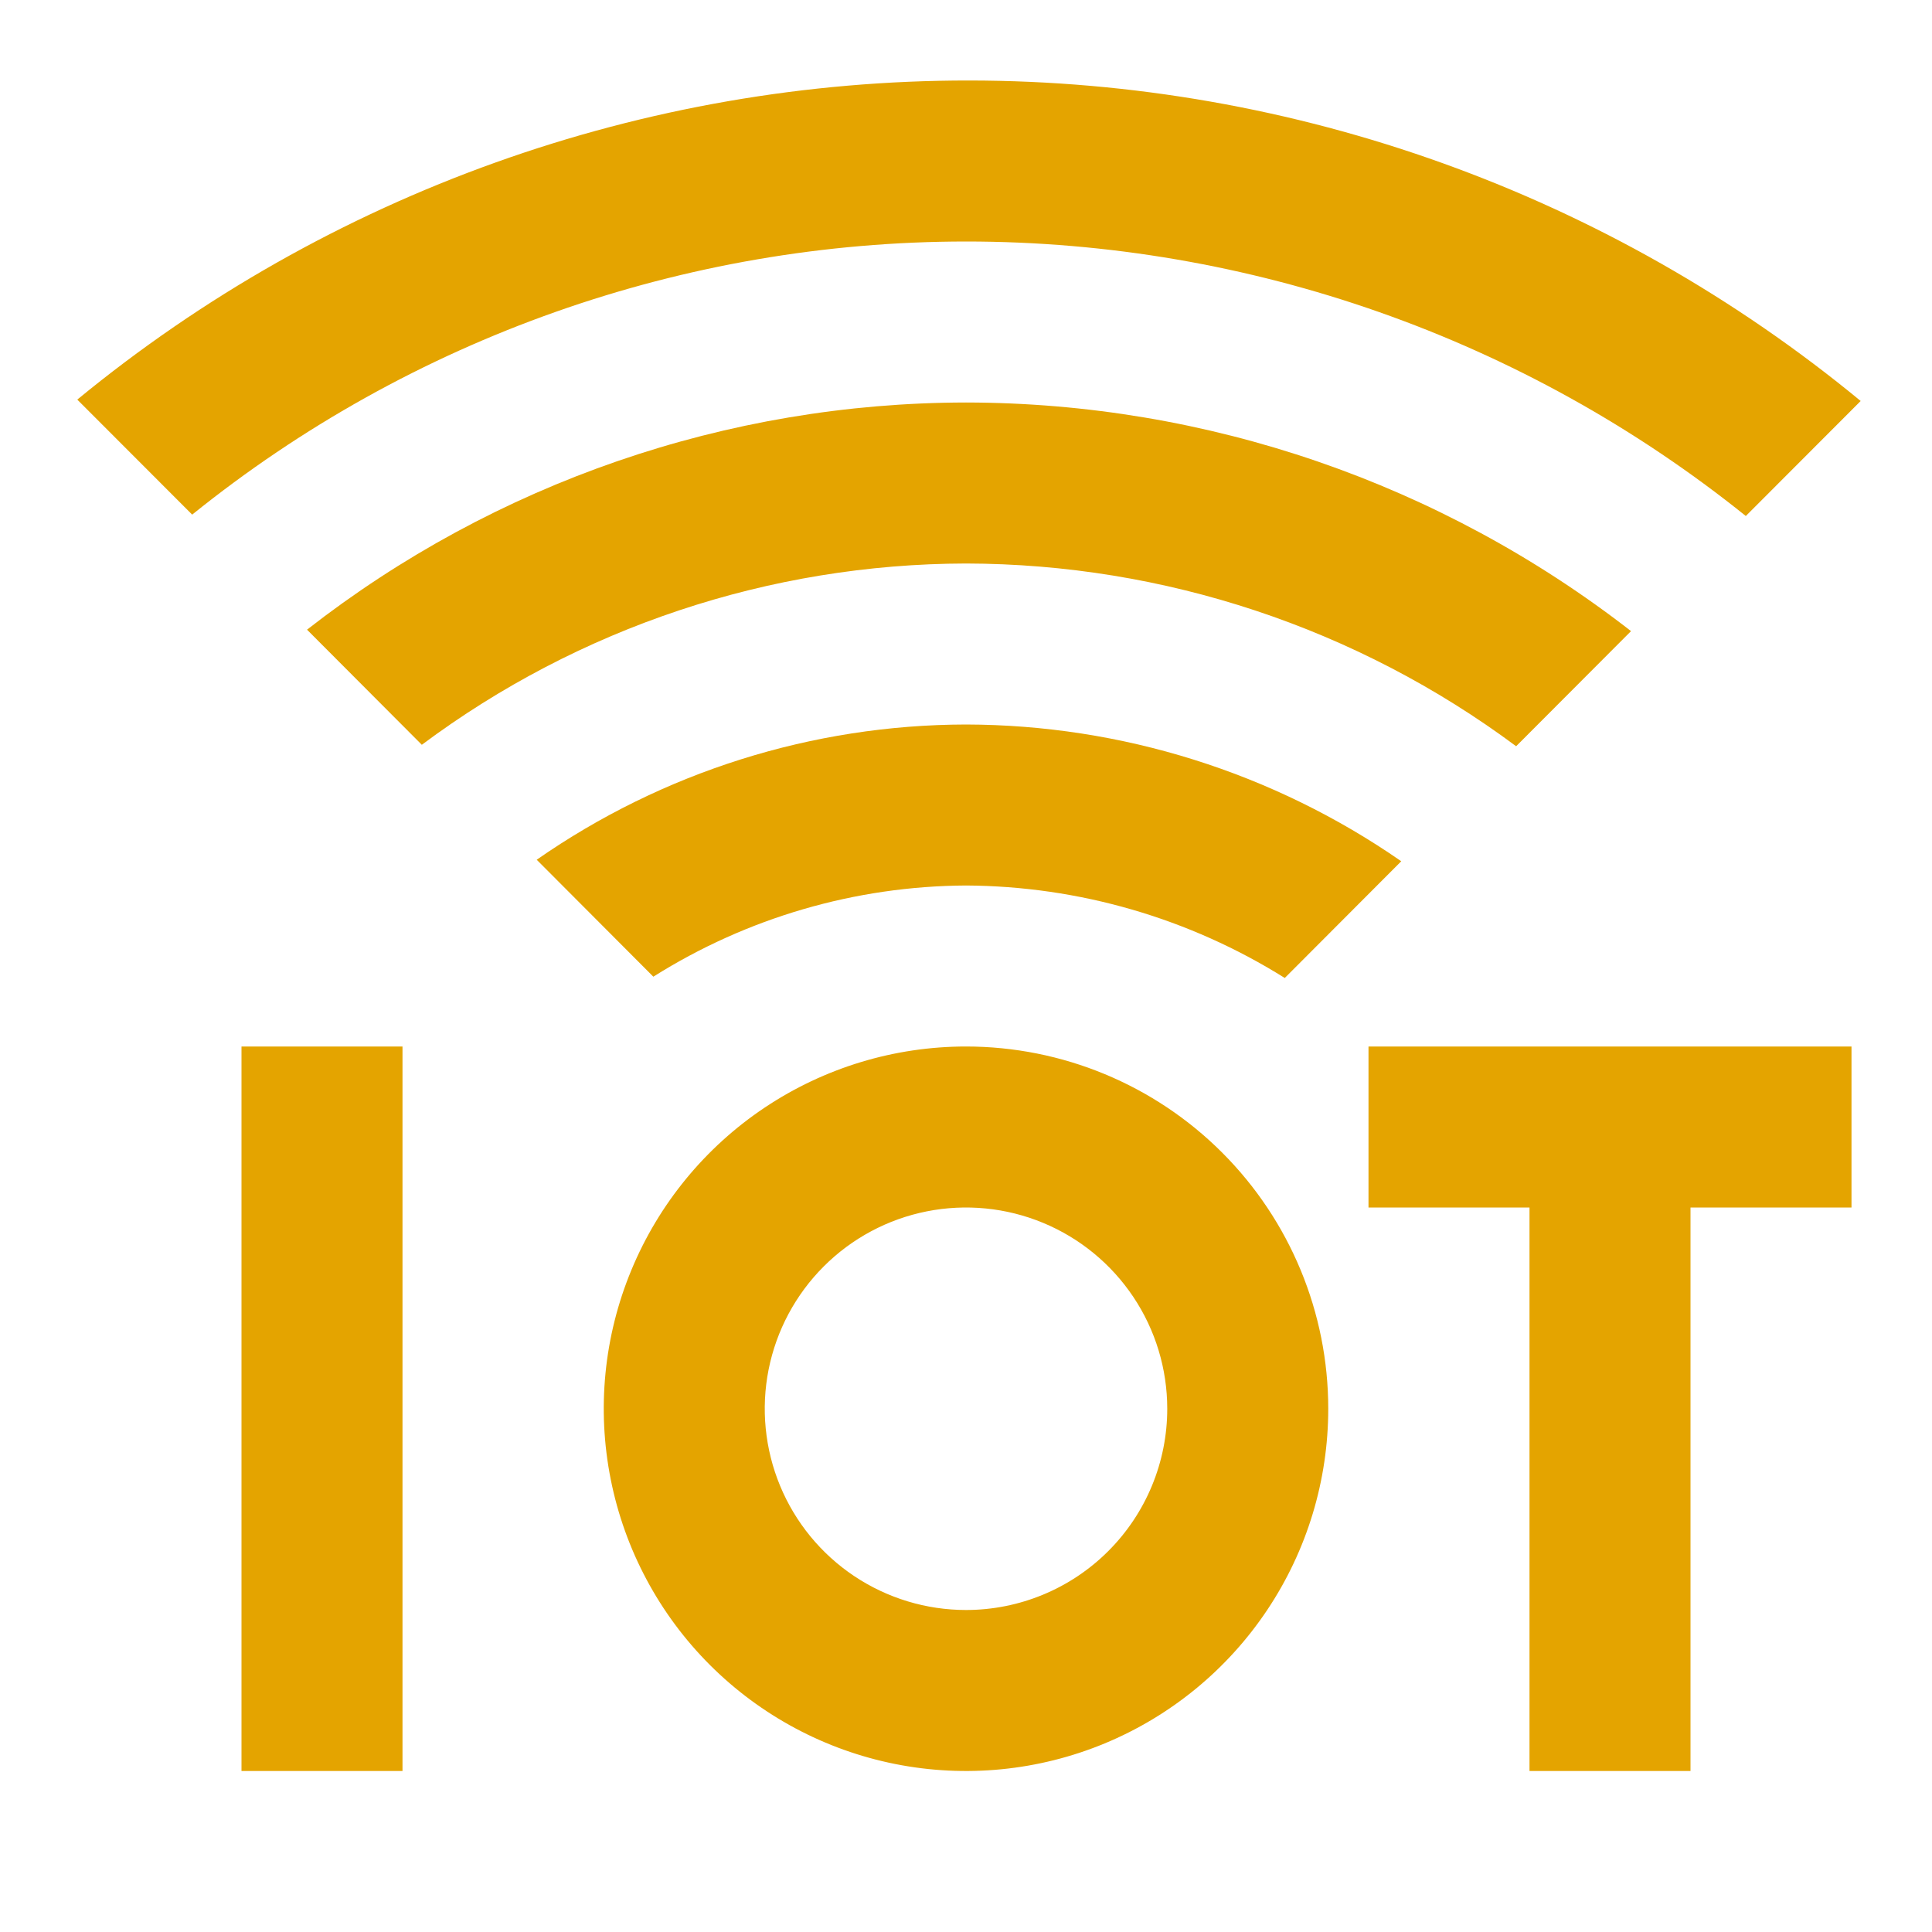 <svg width="60" height="60" viewBox="0 0 60 60" fill="none" xmlns="http://www.w3.org/2000/svg">
<path d="M12.5 32.5V55H7.5V32.5H12.5ZM57.5 32.5V37.5H52.5V55H47.5V37.5H42.5V32.5H57.5ZM30 27.5C33.503 27.519 36.931 28.513 39.9 30.372L43.517 26.747C39.547 23.992 34.833 22.511 30 22.5C25.232 22.509 20.58 23.975 16.668 26.7L20.29 30.332C23.198 28.5 26.562 27.518 30 27.5Z" fill="#E4A400"/>
<path d="M30 17.5C36.156 17.513 42.145 19.502 47.085 23.175L50.653 19.6C44.747 15.007 37.482 12.509 30 12.5C22.584 12.509 15.382 14.992 9.535 19.555L13.1 23.13C17.983 19.487 23.908 17.513 30 17.5Z" fill="#E4A400"/>
<path d="M30 7.5C38.808 7.501 47.352 10.509 54.218 16.025L57.785 12.453C49.99 6.026 40.203 2.508 30.101 2.5C19.997 2.492 10.206 5.995 2.4 12.41L5.968 15.982C12.776 10.496 21.256 7.503 30 7.5ZM30 32.5C27.775 32.5 25.6 33.16 23.75 34.396C21.9 35.632 20.458 37.389 19.607 39.445C18.755 41.5 18.532 43.762 18.967 45.945C19.401 48.127 20.472 50.132 22.045 51.705C23.619 53.278 25.623 54.35 27.806 54.784C29.988 55.218 32.25 54.995 34.306 54.144C36.361 53.292 38.118 51.85 39.354 50C40.591 48.15 41.25 45.975 41.25 43.75C41.25 40.766 40.065 37.905 37.955 35.795C35.846 33.685 32.984 32.5 30 32.5ZM30 50C28.764 50 27.556 49.633 26.528 48.947C25.5 48.26 24.699 47.284 24.226 46.142C23.753 45 23.629 43.743 23.87 42.531C24.112 41.318 24.707 40.205 25.581 39.331C26.455 38.456 27.569 37.861 28.781 37.62C29.994 37.379 31.25 37.503 32.392 37.976C33.534 38.449 34.51 39.25 35.197 40.278C35.884 41.305 36.25 42.514 36.25 43.75C36.25 45.408 35.592 46.997 34.42 48.169C33.248 49.342 31.658 50 30 50Z" fill="#E4A400"/>
</svg>
